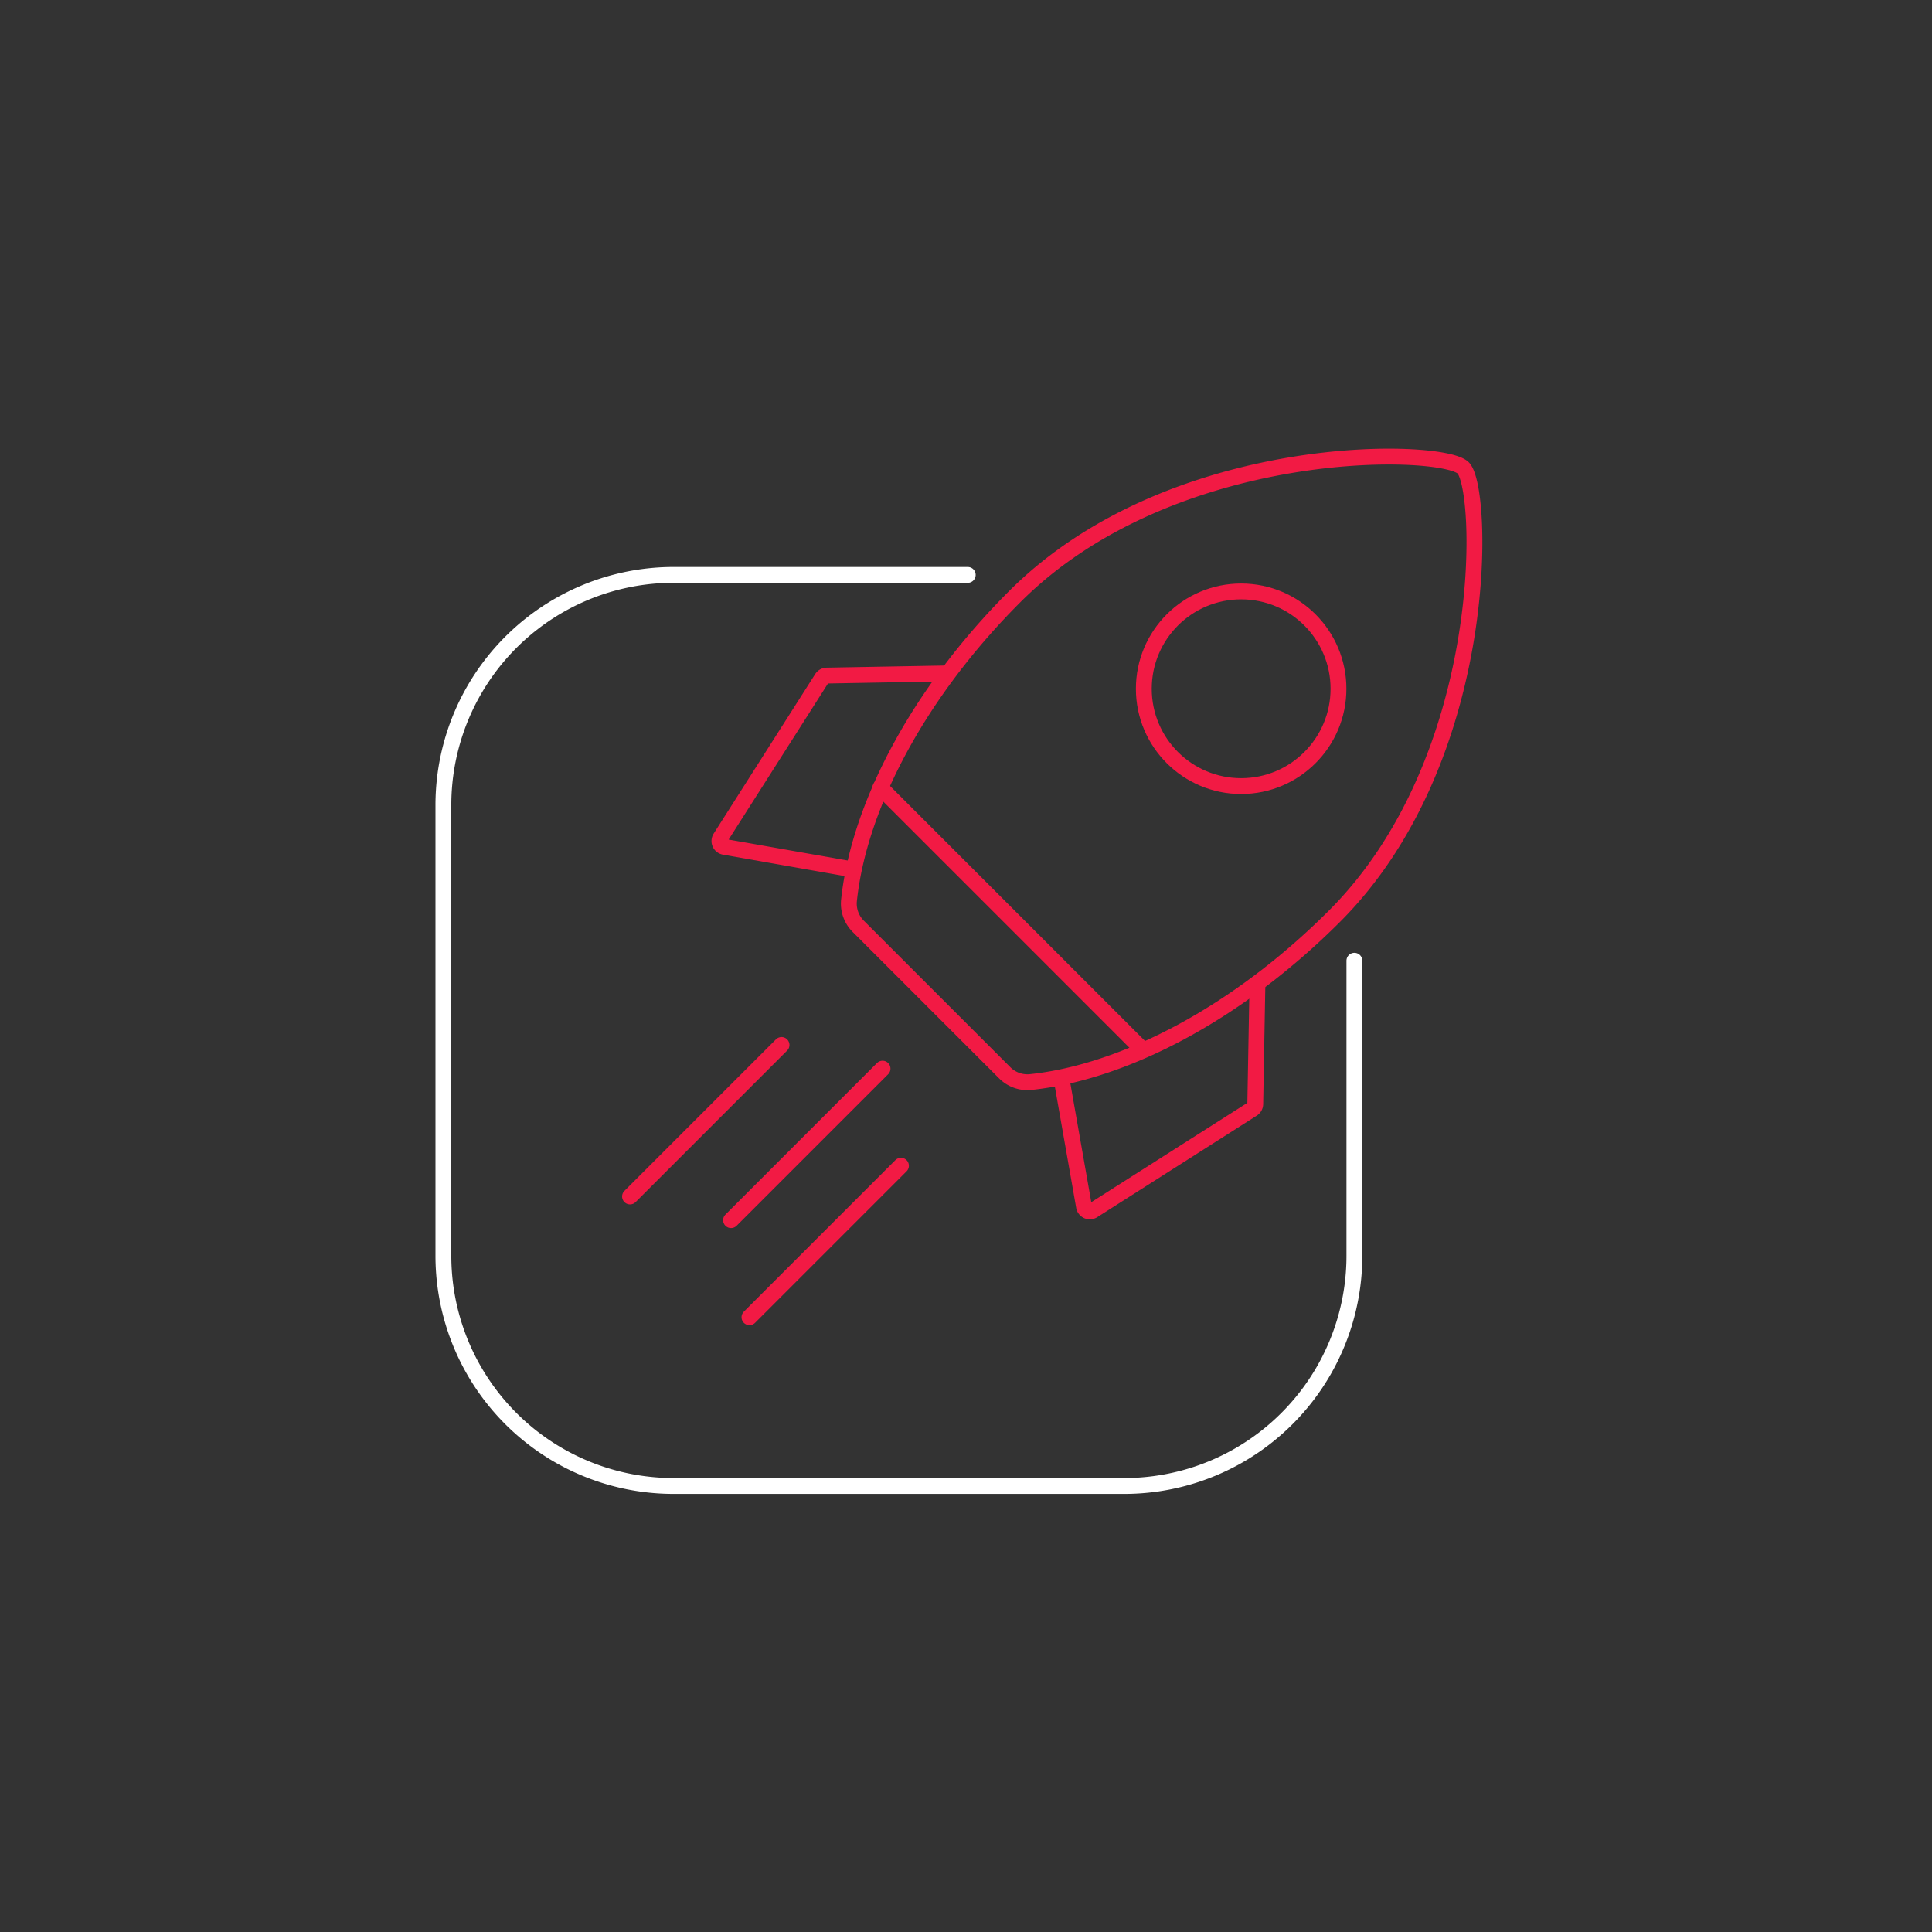 <svg xmlns="http://www.w3.org/2000/svg" width="122" height="122" viewBox="0 0 122 122">
  <rect x="0" y="0" width="122" height="122" fill="#333333" stroke="none"/>
  <g id="ico_agile" transform="translate(-1142 -4561.832)">
    <rect id="Rectangle_366" data-name="Rectangle 366" width="122" height="122" transform="translate(1142 4561.832)" fill="#454a52" opacity="0"/>
    <g id="ico_velocity" transform="translate(-436.5 3513.016)">
      <path id="Path_53876" data-name="Path 53876" d="M1664.026,1112.628v18.631a14.535,14.535,0,0,1-14.536,14.536h-28.455a14.535,14.535,0,0,1-14.536-14.536V1102.8a14.535,14.535,0,0,1,14.536-14.536h18.575" transform="translate(0 -3.145)" fill="none" stroke="#fff" stroke-linecap="round" stroke-linejoin="round" stroke-width="1"/>
      <g id="Group_11551" data-name="Group 11551" transform="translate(1618.284 1077.649)">
        <g id="Group_11550" data-name="Group 11550" transform="translate(5.645)">
          <g id="Group_11549" data-name="Group 11549" transform="translate(8.171)">
            <path id="Path_53877" data-name="Path 53877" d="M1681.666,1078.361c-1.332-1.332-18.368-1.818-28.317,8.131-6.147,6.147-9.849,13.3-10.466,19.184a2.026,2.026,0,0,0,.589,1.638l9.241,9.241a2.023,2.023,0,0,0,1.639.589c5.884-.617,13.036-4.319,19.184-10.466C1683.483,1096.729,1683,1079.692,1681.666,1078.361Z" transform="translate(-1642.872 -1077.649)" fill="none" stroke="#f21a44" stroke-linecap="round" stroke-linejoin="round" stroke-width="1"/>
          </g>
          <circle id="Ellipse_3213" data-name="Ellipse 3213" cx="6.146" cy="6.146" r="6.146" transform="translate(26.8 8.514)" fill="none" stroke="#f21a44" stroke-linecap="round" stroke-linejoin="round" stroke-width="1"/>
          <line id="Line_453" data-name="Line 453" x2="16.541" y2="16.541" transform="translate(10.167 20.898)" fill="none" stroke="#f21a44" stroke-linecap="round" stroke-linejoin="round" stroke-width="1"/>
          <path id="Path_53878" data-name="Path 53878" d="M1639.691,1109.481l-8.126-1.43a.373.373,0,0,1-.243-.566l6.412-10.076a.372.372,0,0,1,.311-.172l7.606-.138" transform="translate(-1631.263 -1083.409)" fill="none" stroke="#f21a44" stroke-linecap="round" stroke-linejoin="round" stroke-width="1"/>
          <path id="Path_53879" data-name="Path 53879" d="M1661.942,1130.888l1.43,8.126a.373.373,0,0,0,.566.243l10.075-6.412a.373.373,0,0,0,.173-.311l.138-7.606" transform="translate(-1640.349 -1091.651)" fill="none" stroke="#f21a44" stroke-linecap="round" stroke-linejoin="round" stroke-width="1"/>
        </g>
        <line id="Line_454" data-name="Line 454" x1="9.568" y2="9.568" transform="translate(6.379 38.648)" fill="none" stroke="#f21a44" stroke-linecap="round" stroke-linejoin="round" stroke-width="1"/>
        <line id="Line_455" data-name="Line 455" x1="9.568" y2="9.568" transform="translate(0 37.153)" fill="none" stroke="#f21a44" stroke-linecap="round" stroke-linejoin="round" stroke-width="1"/>
        <line id="Line_456" data-name="Line 456" x1="9.568" y2="9.568" transform="translate(7.542 44.779)" fill="none" stroke="#f21a44" stroke-linecap="round" stroke-linejoin="round" stroke-width="1"/>
      </g>
    </g>
  </g>
</svg>
